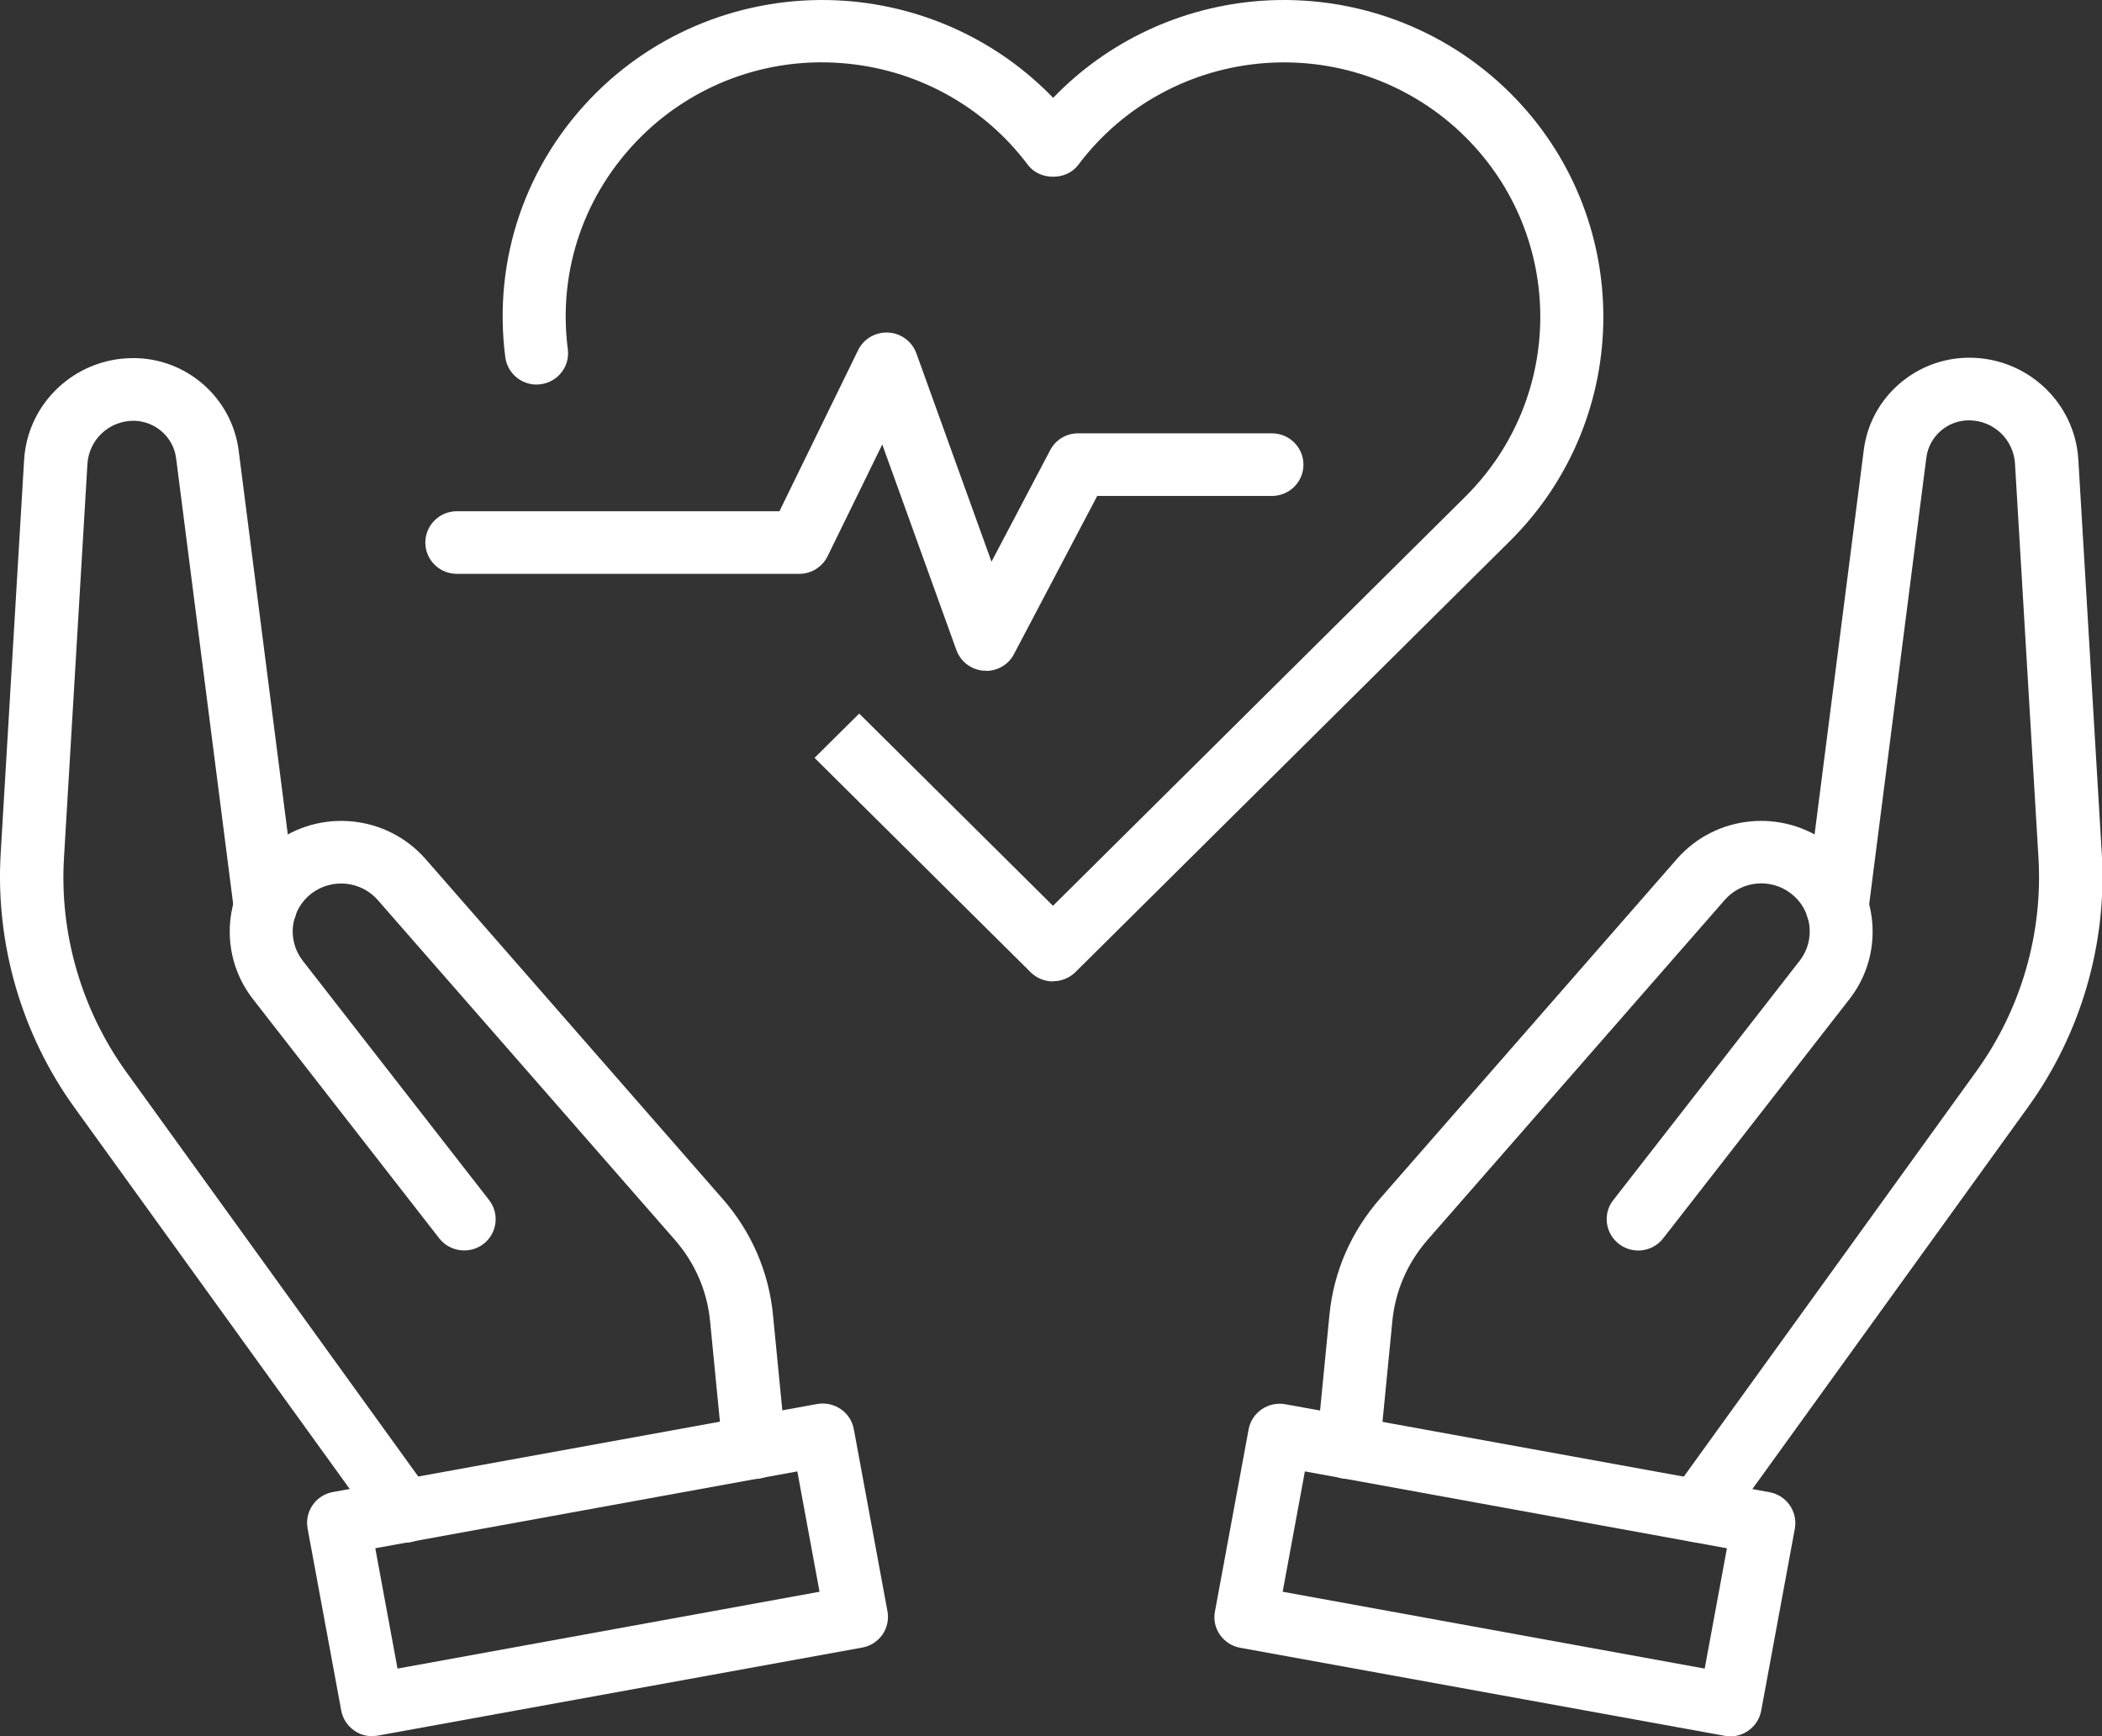 <svg width="69" height="57" viewBox="0 0 69 57" fill="none" xmlns="http://www.w3.org/2000/svg">
<rect x="0" y="0" width="69" height="57" fill="#333333" stroke="none"/>
<g clip-path="url(#clip0_48_1549)">
<path d="M34.565 32.221C34.292 32.221 34.026 32.112 33.835 31.923L26.738 24.881L28.204 23.427L34.565 29.738L48.097 16.31C51.383 13.049 51.383 7.753 48.097 4.492C46.366 2.774 43.973 1.894 41.539 2.07C39.098 2.246 36.855 3.464 35.396 5.412C35.008 5.933 34.128 5.933 33.74 5.412C32.281 3.464 30.038 2.246 27.597 2.07C25.157 1.887 22.764 2.774 21.039 4.492C19.184 6.339 18.305 8.876 18.639 11.466C18.714 12.028 18.312 12.542 17.746 12.616C17.18 12.691 16.662 12.292 16.587 11.73C16.171 8.503 17.262 5.338 19.573 3.044C21.727 0.907 24.706 -0.189 27.747 0.027C30.358 0.217 32.785 1.36 34.571 3.213C36.351 1.36 38.778 0.217 41.389 0.027C44.43 -0.189 47.409 0.907 49.563 3.044C53.654 7.103 53.654 13.706 49.563 17.764L35.301 31.916C35.11 32.106 34.844 32.214 34.571 32.214L34.565 32.221Z" fill="white"/>
<path d="M32.369 22.02C32.369 22.02 32.322 22.02 32.294 22.02C31.885 21.992 31.531 21.722 31.395 21.343L28.961 14.592L27.168 18.258C26.997 18.61 26.636 18.84 26.234 18.84H14.998C14.426 18.84 13.962 18.38 13.962 17.812C13.962 17.244 14.426 16.784 14.998 16.784H25.586L28.17 11.493C28.354 11.121 28.736 10.898 29.158 10.918C29.574 10.939 29.936 11.209 30.079 11.595L32.547 18.441L34.476 14.774C34.653 14.436 35.008 14.226 35.39 14.226H41.75C42.323 14.226 42.787 14.687 42.787 15.255C42.787 15.823 42.323 16.283 41.75 16.283H36.017L33.283 21.478C33.106 21.817 32.751 22.026 32.369 22.026V22.02Z" fill="white"/>
<path d="M55.727 50.634C55.515 50.634 55.311 50.574 55.127 50.445C54.663 50.114 54.554 49.471 54.888 49.011L64.876 35.17C66.341 33.141 67.064 30.651 66.914 28.155L66.144 15.221C66.096 14.422 65.435 13.8 64.63 13.8C63.921 13.8 63.321 14.328 63.233 15.031L61.331 29.893C61.262 30.455 60.744 30.854 60.172 30.78C59.606 30.705 59.203 30.191 59.279 29.63L61.181 14.768C61.399 13.049 62.885 11.75 64.63 11.744H64.644C66.539 11.744 68.114 13.212 68.223 15.092L68.993 28.026C69.171 30.989 68.305 33.946 66.566 36.354L56.579 50.195C56.374 50.472 56.061 50.621 55.733 50.621L55.727 50.634Z" fill="white"/>
<path d="M44.253 48.551C44.253 48.551 44.184 48.551 44.15 48.551C43.584 48.497 43.162 47.996 43.223 47.428L43.639 43.18C43.775 41.759 44.348 40.447 45.289 39.364L55.045 28.202C56.313 26.748 58.515 26.531 60.049 27.709C61.644 28.933 61.944 31.219 60.71 32.802L54.595 40.656C54.247 41.103 53.599 41.191 53.143 40.839C52.693 40.494 52.604 39.844 52.959 39.398L59.074 31.544C59.612 30.854 59.483 29.86 58.788 29.332C58.12 28.818 57.165 28.913 56.613 29.549L46.857 40.71C46.203 41.461 45.8 42.381 45.705 43.376L45.289 47.624C45.234 48.152 44.784 48.551 44.26 48.551H44.253Z" fill="white"/>
<path d="M56.79 57C56.729 57 56.667 57 56.606 56.986L40.714 54.098C40.442 54.05 40.203 53.895 40.046 53.672C39.889 53.448 39.828 53.171 39.883 52.901L40.987 46.927C41.089 46.373 41.628 46 42.194 46.102L58.085 48.99C58.644 49.092 59.019 49.626 58.917 50.188L57.813 56.161C57.765 56.432 57.608 56.669 57.383 56.824C57.206 56.946 57.001 57.007 56.797 57.007L56.79 57ZM42.105 52.258L55.958 54.781L56.688 50.831L42.834 48.307L42.105 52.258Z" fill="white"/>
<path d="M13.281 50.634C12.96 50.634 12.64 50.485 12.435 50.208L2.448 36.367C0.709 33.959 -0.15 30.996 0.021 28.04L0.791 15.106C0.9 13.225 2.475 11.757 4.37 11.757H4.384C6.129 11.757 7.608 13.063 7.833 14.781L9.735 29.643C9.81 30.205 9.408 30.719 8.842 30.793C8.277 30.868 7.758 30.468 7.683 29.907L5.781 15.045C5.693 14.348 5.093 13.82 4.384 13.814C3.579 13.814 2.918 14.436 2.87 15.234L2.1 28.168C1.95 30.658 2.679 33.154 4.138 35.184L14.126 49.024C14.46 49.484 14.351 50.127 13.887 50.458C13.703 50.587 13.492 50.648 13.287 50.648L13.281 50.634Z" fill="white"/>
<path d="M24.755 48.551C24.23 48.551 23.78 48.152 23.725 47.624L23.309 43.376C23.214 42.381 22.811 41.461 22.157 40.71L12.401 29.549C11.849 28.919 10.895 28.825 10.226 29.332C9.531 29.866 9.402 30.854 9.94 31.544L16.055 39.398C16.403 39.844 16.321 40.494 15.871 40.839C15.421 41.184 14.767 41.103 14.419 40.656L8.304 32.802C7.07 31.219 7.363 28.933 8.965 27.709C10.499 26.531 12.694 26.748 13.969 28.202L23.725 39.364C24.666 40.44 25.239 41.759 25.375 43.18L25.791 47.428C25.845 47.989 25.43 48.497 24.864 48.551C24.829 48.551 24.795 48.551 24.761 48.551H24.755Z" fill="white"/>
<path d="M12.217 57C12.006 57 11.801 56.939 11.631 56.817C11.406 56.662 11.249 56.425 11.201 56.154L10.097 50.181C9.995 49.626 10.363 49.085 10.929 48.984L26.82 46.095C27.379 45.994 27.925 46.359 28.027 46.92L29.131 52.894C29.179 53.164 29.125 53.435 28.968 53.665C28.811 53.888 28.572 54.044 28.3 54.091L12.408 56.98C12.347 56.993 12.285 56.993 12.224 56.993L12.217 57ZM12.319 50.83L13.049 54.781L26.902 52.258L26.173 48.307L12.319 50.83Z" fill="white"/>
</g>
<defs>
<clipPath id="clip0_48_1549">
<rect width="69" height="57" fill="white"/>
</clipPath>
</defs>
</svg>
